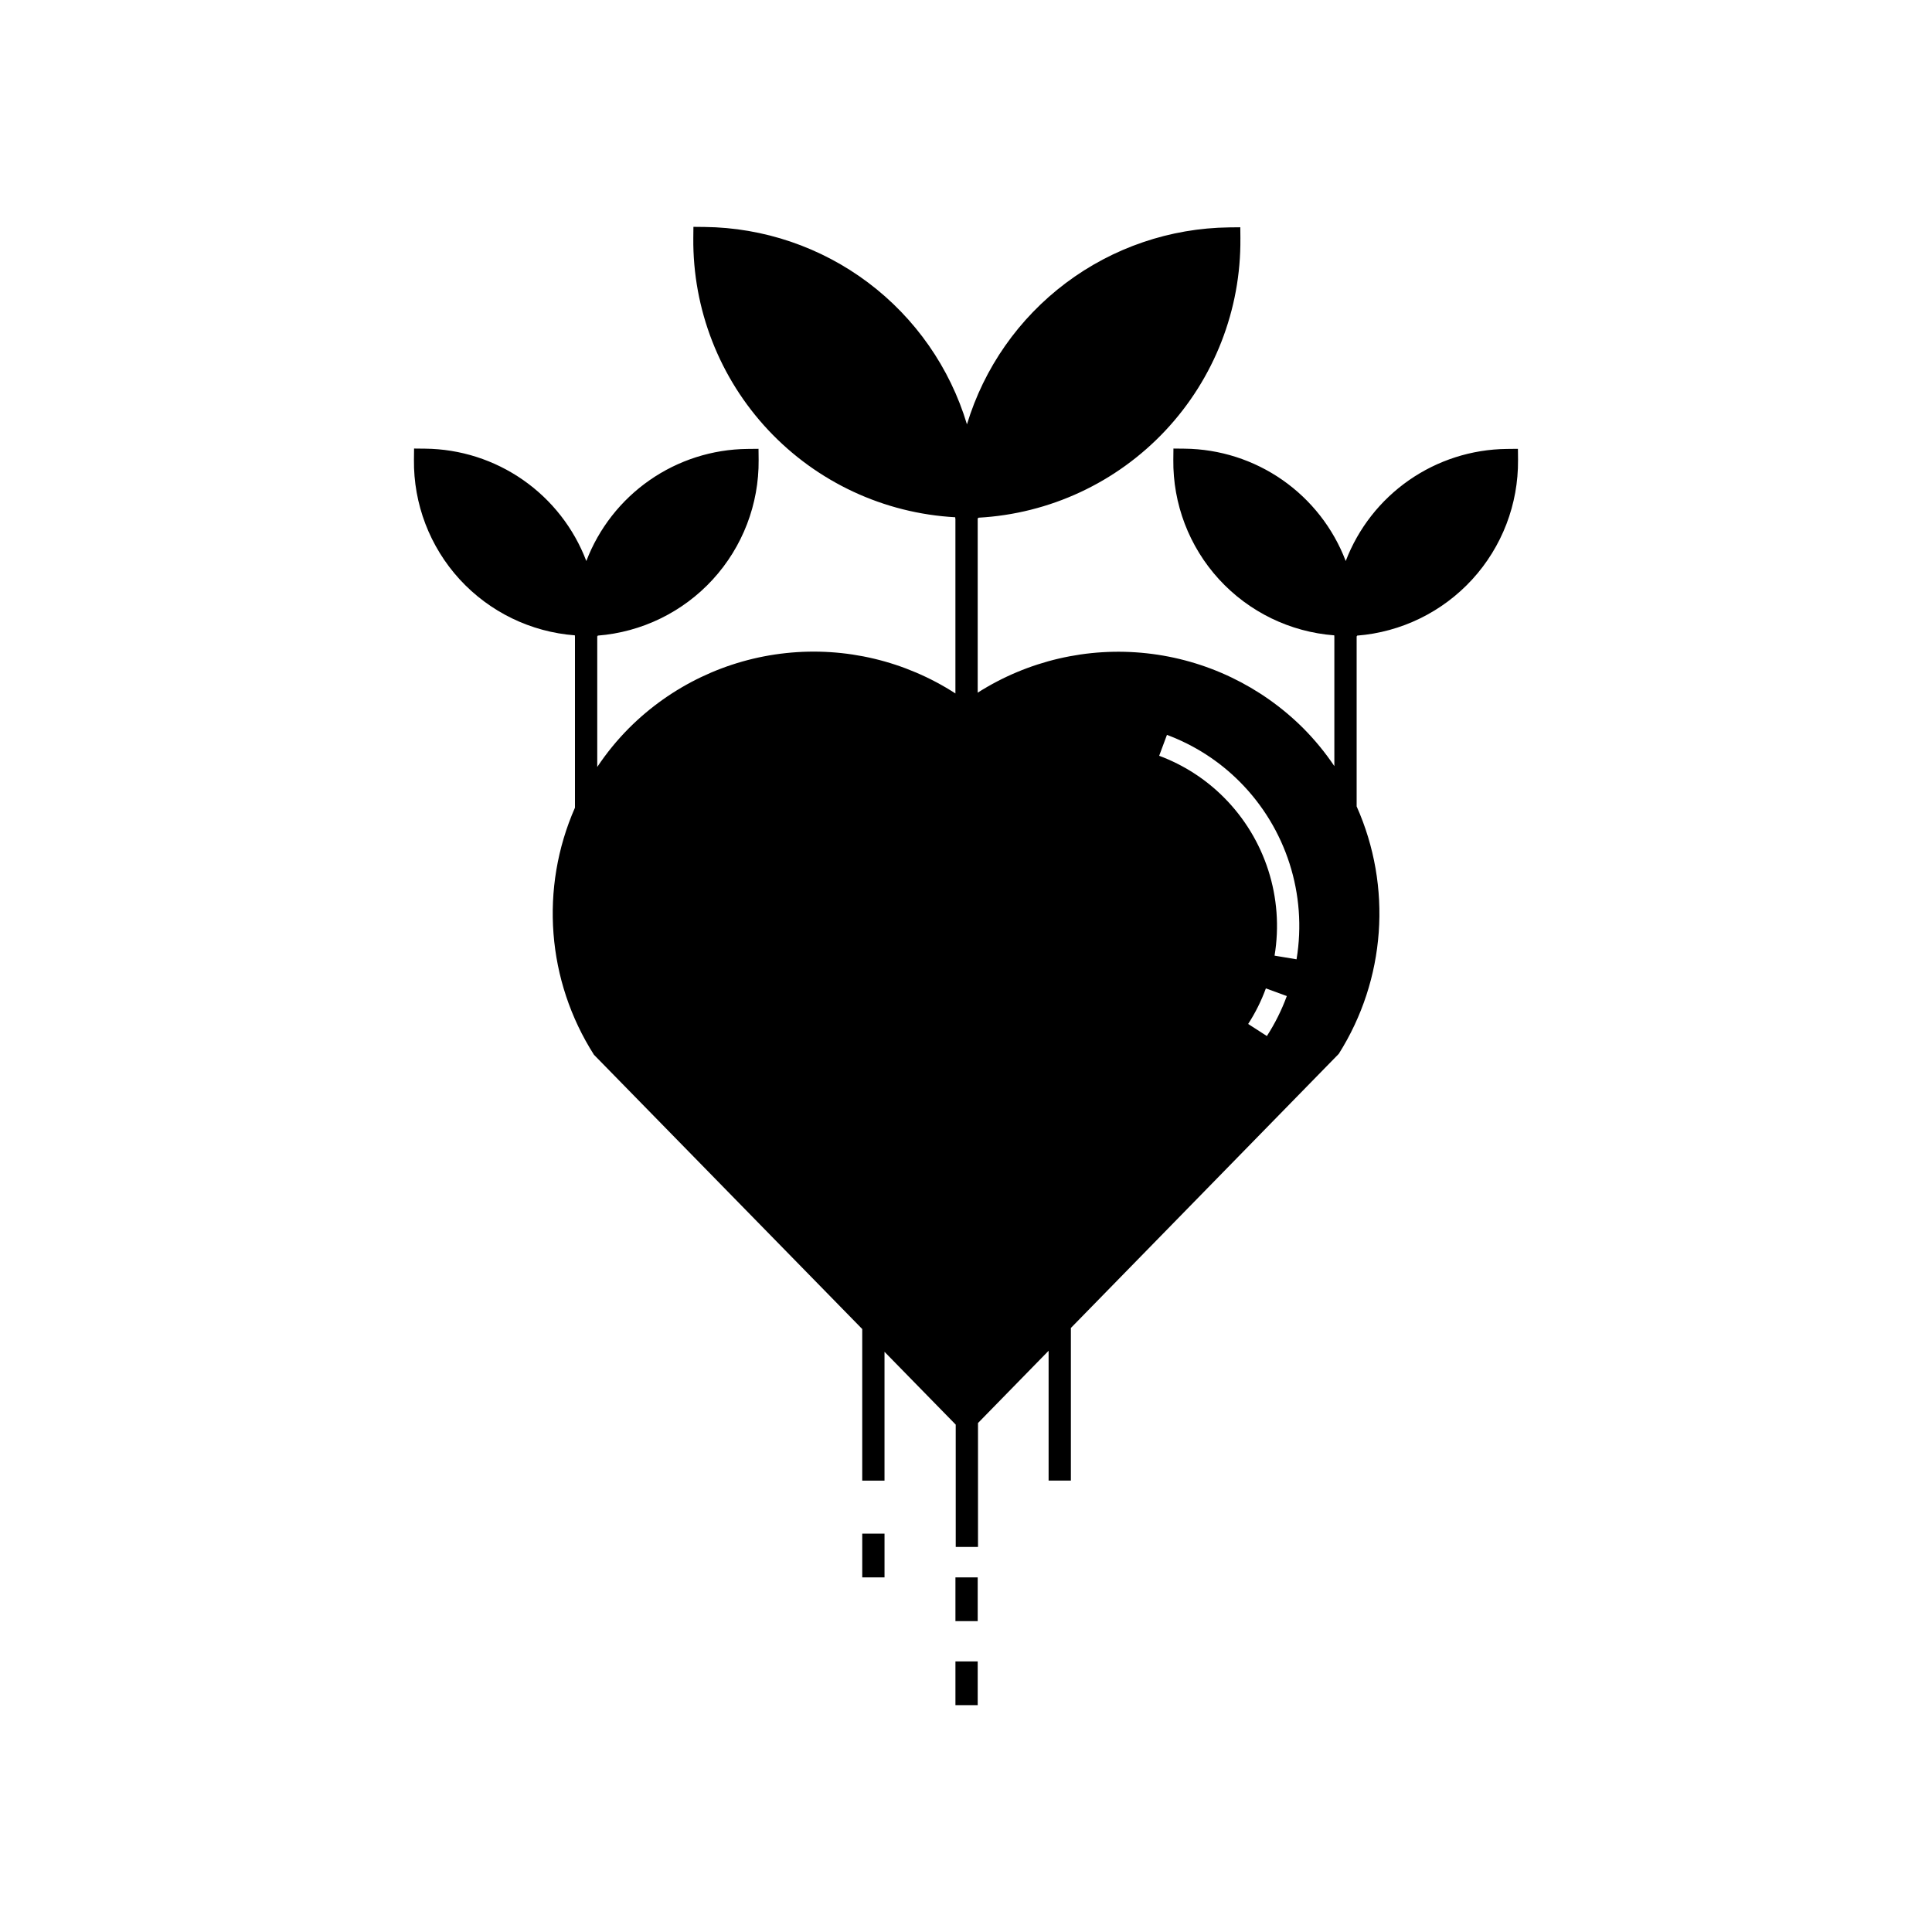 <?xml version="1.0" encoding="UTF-8"?>
<!-- Uploaded to: SVG Repo, www.svgrepo.com, Generator: SVG Repo Mixer Tools -->
<svg fill="#000000" width="800px" height="800px" version="1.1" viewBox="144 144 512 512" xmlns="http://www.w3.org/2000/svg">
 <path d="m397.2 584.29h5.902v11.59h-5.902zm0-10.672h5.902v-11.594h-5.902zm-24.695-11.594h5.902v-11.59h-5.902zm131.02-249.44v45.121c9.484 21.281 7.707 45.891-4.742 65.582l-70.988 72.637v40.453h-5.902v-34.41l-18.711 19.148v32.836h-5.902l-0.004-32.41-18.871-19.297v34.133h-5.902v-40.168l-71.086-72.676h-0.004c-12.516-19.617-14.406-44.191-5.039-65.492v-45.379h-0.016l-0.004-0.289h0.004c-11.695-0.887-22.613-6.191-30.539-14.836-7.922-8.648-12.254-19.988-12.117-31.715l0.031-2.953 2.953 0.031c9.285 0.094 18.328 2.988 25.945 8.301 7.617 5.312 13.457 12.797 16.754 21.477 3.316-8.66 9.156-16.125 16.77-21.422 7.609-5.301 16.637-8.188 25.91-8.285l2.953-0.031 0.031 2.953c0.105 11.719-4.238 23.039-12.156 31.68s-18.816 13.953-30.5 14.871v0.145h-0.113v34.668c2.461-3.695 5.273-7.141 8.402-10.285 11.191-11.203 25.887-18.227 41.629-19.898 15.746-1.676 31.59 2.102 44.887 10.695v-46.348h-0.043l-0.004-0.344c-18.871-1.035-36.613-9.305-49.543-23.09-12.93-13.785-20.047-32.023-19.871-50.918l0.031-2.953 2.953 0.031h-0.004c15.652 0.172 30.84 5.34 43.352 14.746 12.508 9.41 21.684 22.57 26.188 37.562 4.531-14.953 13.715-28.074 26.207-37.457 12.492-9.387 27.652-14.547 43.277-14.738l2.953-0.031 0.031 2.953h-0.004c0.172 18.898-6.945 37.133-19.875 50.918-12.926 13.785-30.672 22.055-49.539 23.094v0.113h-0.203v46.262l-0.004-0.004c13.309-8.465 29.105-12.148 44.785-10.438 15.68 1.707 30.309 8.707 41.48 19.844 3.066 3.082 5.832 6.453 8.258 10.059v-34.367h-0.016l-0.004-0.289c-11.691-0.887-22.609-6.191-30.535-14.84-7.922-8.645-12.254-19.984-12.121-31.711l0.031-2.953 2.953 0.031c9.285 0.098 18.328 2.988 25.945 8.301s13.461 12.797 16.758 21.477c3.316-8.66 9.16-16.125 16.77-21.422 7.613-5.297 16.641-8.184 25.914-8.285l2.953-0.031 0.031 2.953h-0.004c0.105 11.719-4.238 23.039-12.156 31.68-7.918 8.637-18.816 13.953-30.5 14.871v0.145zm-18.504 95.379-5.551-2.031v0.004c-1.207 3.305-2.785 6.469-4.695 9.426l4.965 3.199v-0.004c2.148-3.324 3.918-6.875 5.281-10.594zm-12.484-56.805v0.004c-5.457-5.481-12.039-9.711-19.285-12.41l-2.059 5.535h-0.004c6.453 2.402 12.309 6.168 17.168 11.047 10.961 11 15.953 26.605 13.414 41.922l5.828 0.969c2.848-17.199-2.758-34.715-15.062-47.062z"/>
</svg>